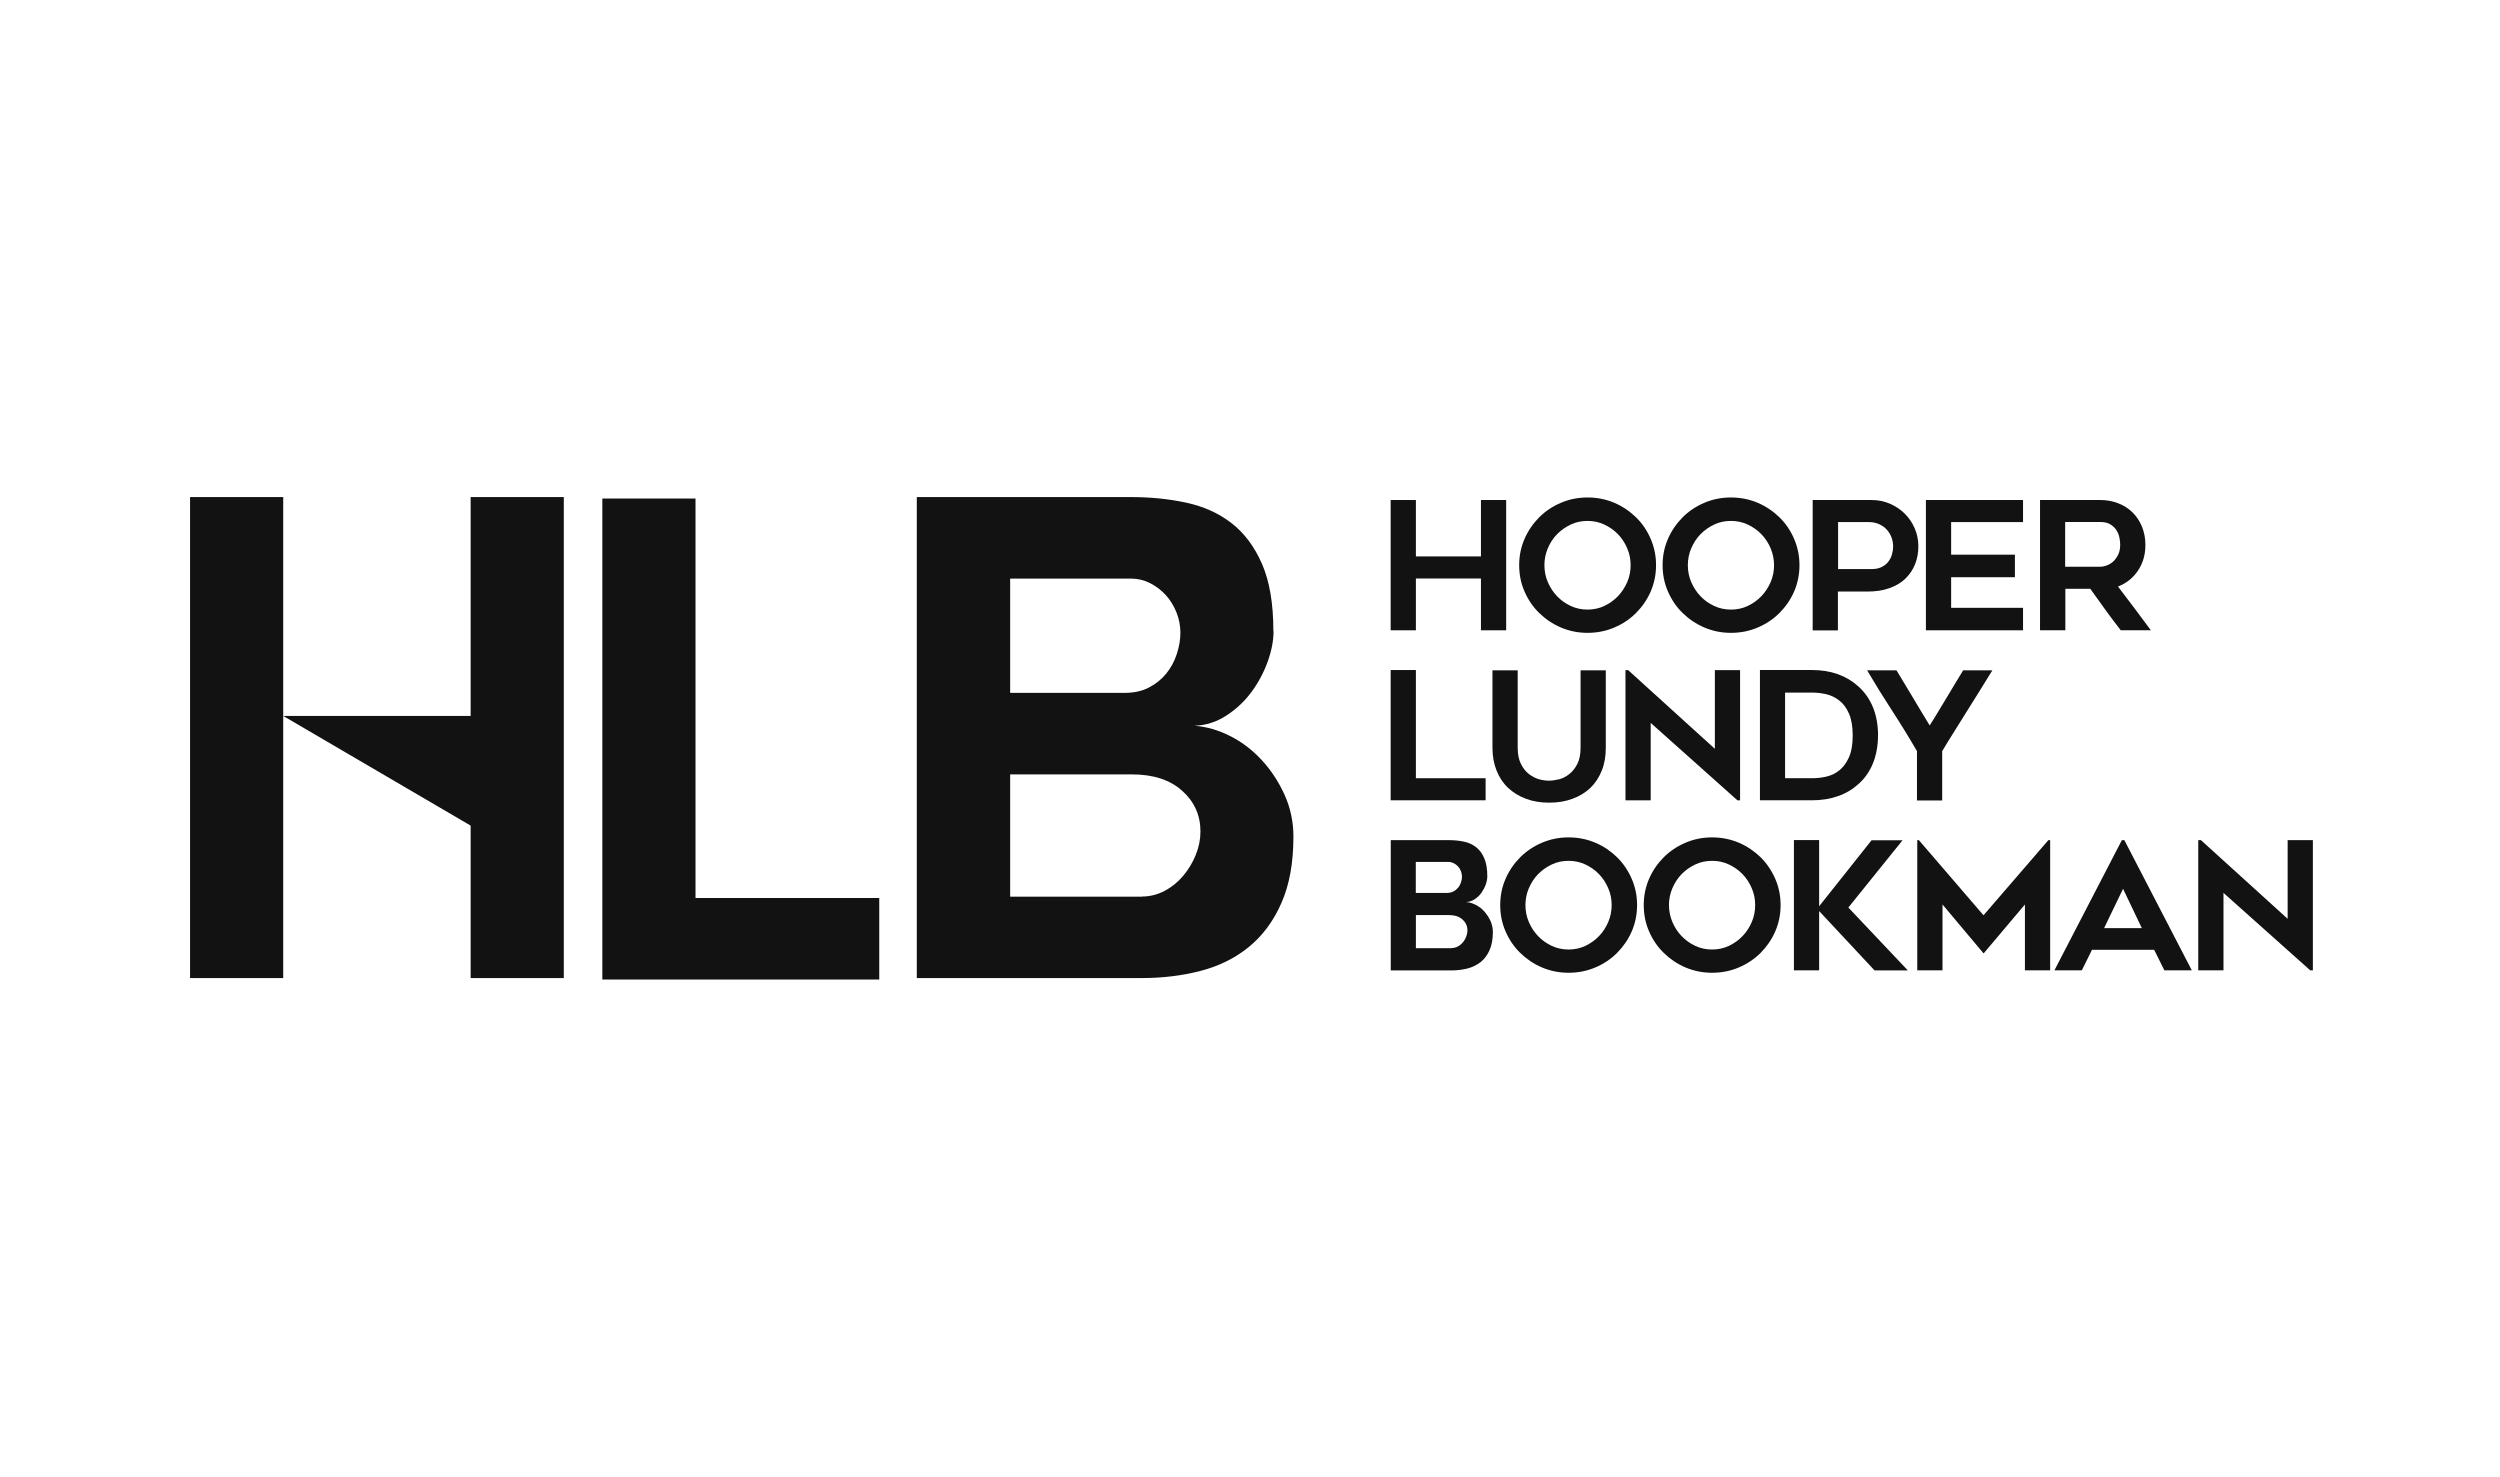 <svg width="171" height="101" viewBox="0 0 171 101" fill="none" xmlns="http://www.w3.org/2000/svg">
<g clip-path="url(#clip0_4469_27787)">
<path d="M60.141 61.424V67H41.2V34.101H47.573V61.424H60.141V61.424Z" fill="#121212"/>
<path d="M87.111 43.153C87.111 43.817 86.975 44.521 86.704 45.273C86.432 46.024 86.058 46.715 85.59 47.346C85.121 47.977 84.55 48.514 83.884 48.943C83.219 49.379 82.492 49.614 81.697 49.641C82.519 49.702 83.327 49.936 84.129 50.339C84.931 50.742 85.651 51.285 86.289 51.976C86.928 52.661 87.451 53.459 87.859 54.352C88.266 55.251 88.47 56.203 88.47 57.217C88.47 59.008 88.198 60.525 87.648 61.766C87.105 63.008 86.357 64.007 85.42 64.772C84.482 65.537 83.382 66.081 82.118 66.409C80.861 66.738 79.516 66.899 78.09 66.899H62.709V34H77.363C78.694 34 79.958 34.127 81.14 34.383C82.322 34.638 83.355 35.1 84.231 35.778C85.107 36.456 85.807 37.389 86.323 38.576C86.84 39.764 87.098 41.287 87.098 43.153H87.111V43.153ZM69.095 47.393H76.921C77.56 47.393 78.11 47.273 78.579 47.031C79.047 46.789 79.441 46.474 79.761 46.085C80.08 45.696 80.325 45.246 80.488 44.749C80.651 44.253 80.739 43.763 80.739 43.28C80.739 42.797 80.651 42.334 80.467 41.878C80.284 41.428 80.039 41.032 79.74 40.703C79.435 40.374 79.081 40.099 78.674 39.891C78.266 39.683 77.831 39.576 77.376 39.576H69.095V47.393V47.393ZM78.103 61.323C78.647 61.323 79.163 61.196 79.652 60.941C80.134 60.686 80.562 60.344 80.929 59.907C81.296 59.471 81.581 58.995 81.792 58.471C82.003 57.948 82.111 57.418 82.111 56.874C82.111 55.767 81.697 54.835 80.861 54.09C80.026 53.338 78.884 52.969 77.424 52.969H69.095V61.33H78.103V61.323Z" fill="#121212"/>
<path d="M19.372 48.252V42.381V34H13V66.899H19.372V66.027V53.822V48.252Z" fill="#121212"/>
<path d="M32.192 34V48.97H19.372L32.192 56.472V66.027V66.899H38.564V34H32.192Z" fill="#121212"/>
<path d="M103.022 34.201V43.112H101.297V39.569H96.847V43.112H95.121V34.201H96.847V38.059H101.297V34.201H103.022Z" fill="#121212"/>
<path d="M108.586 43.287C107.948 43.287 107.343 43.166 106.772 42.924C106.208 42.683 105.712 42.347 105.284 41.931C104.856 41.515 104.524 41.025 104.279 40.462C104.034 39.905 103.912 39.301 103.912 38.657C103.912 38.013 104.034 37.422 104.279 36.858C104.524 36.295 104.863 35.805 105.284 35.382C105.706 34.96 106.202 34.631 106.772 34.389C107.336 34.148 107.941 34.027 108.586 34.027C109.232 34.027 109.843 34.148 110.414 34.389C110.977 34.631 111.473 34.966 111.901 35.382C112.329 35.798 112.662 36.288 112.907 36.858C113.151 37.422 113.274 38.019 113.274 38.657C113.274 39.294 113.151 39.898 112.907 40.462C112.662 41.019 112.323 41.509 111.901 41.931C111.48 42.354 110.984 42.683 110.414 42.924C109.85 43.166 109.238 43.287 108.586 43.287ZM108.586 35.631C108.178 35.631 107.791 35.711 107.438 35.879C107.085 36.047 106.772 36.268 106.5 36.543C106.229 36.818 106.025 37.14 105.869 37.509C105.712 37.878 105.638 38.261 105.638 38.657C105.638 39.053 105.712 39.449 105.869 39.811C106.025 40.173 106.236 40.502 106.5 40.777C106.765 41.059 107.078 41.28 107.438 41.448C107.798 41.616 108.178 41.696 108.586 41.696C108.994 41.696 109.381 41.616 109.734 41.448C110.088 41.28 110.4 41.059 110.672 40.777C110.937 40.495 111.147 40.173 111.304 39.811C111.46 39.449 111.535 39.059 111.535 38.657C111.535 38.254 111.46 37.878 111.304 37.509C111.147 37.14 110.937 36.818 110.672 36.543C110.407 36.268 110.094 36.047 109.734 35.879C109.374 35.711 108.994 35.631 108.586 35.631V35.631Z" fill="#121212"/>
<path d="M118.396 43.287C117.758 43.287 117.153 43.166 116.582 42.924C116.018 42.683 115.522 42.347 115.094 41.931C114.666 41.515 114.334 41.025 114.089 40.462C113.844 39.905 113.722 39.301 113.722 38.657C113.722 38.013 113.844 37.422 114.089 36.858C114.334 36.295 114.673 35.805 115.094 35.382C115.516 34.96 116.012 34.631 116.582 34.389C117.146 34.148 117.751 34.027 118.396 34.027C119.042 34.027 119.653 34.148 120.224 34.389C120.788 34.631 121.283 34.966 121.711 35.382C122.139 35.798 122.472 36.288 122.717 36.858C122.961 37.429 123.084 38.019 123.084 38.657C123.084 39.294 122.961 39.898 122.717 40.462C122.472 41.025 122.133 41.509 121.711 41.931C121.29 42.354 120.794 42.683 120.224 42.924C119.66 43.166 119.048 43.287 118.396 43.287ZM118.396 35.631C117.989 35.631 117.601 35.711 117.248 35.879C116.895 36.047 116.582 36.268 116.311 36.543C116.046 36.818 115.835 37.14 115.679 37.509C115.522 37.878 115.448 38.261 115.448 38.657C115.448 39.053 115.522 39.449 115.679 39.811C115.835 40.173 116.046 40.502 116.311 40.777C116.575 41.059 116.888 41.28 117.248 41.448C117.608 41.616 117.989 41.696 118.396 41.696C118.804 41.696 119.191 41.616 119.544 41.448C119.898 41.28 120.21 41.059 120.482 40.777C120.747 40.495 120.957 40.173 121.114 39.811C121.27 39.449 121.345 39.059 121.345 38.657C121.345 38.254 121.263 37.878 121.114 37.509C120.957 37.14 120.747 36.818 120.482 36.543C120.217 36.268 119.904 36.047 119.544 35.879C119.184 35.711 118.804 35.631 118.396 35.631V35.631Z" fill="#121212"/>
<path d="M128.009 34.201C128.451 34.201 128.872 34.282 129.259 34.449C129.646 34.617 129.986 34.839 130.278 35.127C130.57 35.416 130.795 35.745 130.964 36.134C131.134 36.523 131.216 36.932 131.216 37.368C131.216 37.804 131.141 38.214 130.992 38.59C130.842 38.965 130.625 39.287 130.339 39.569C130.054 39.851 129.687 40.066 129.246 40.227C128.804 40.388 128.301 40.462 127.724 40.462H125.713V43.119H123.987V34.201H128.009V34.201ZM128.009 38.925C128.267 38.925 128.485 38.885 128.675 38.798C128.865 38.71 129.015 38.596 129.137 38.449C129.259 38.301 129.347 38.133 129.402 37.952C129.456 37.764 129.49 37.57 129.49 37.368C129.49 37.167 129.456 36.966 129.381 36.764C129.307 36.563 129.198 36.389 129.062 36.234C128.919 36.08 128.75 35.953 128.546 35.859C128.342 35.765 128.104 35.711 127.832 35.711H125.726V38.925H128.009Z" fill="#121212"/>
<path d="M133.458 35.711V37.939H137.819V39.482H133.458V41.575H138.376V43.112H131.732V34.201H138.376V35.711H133.458Z" fill="#121212"/>
<path d="M141.264 43.112H139.538V34.201H143.635C144.097 34.201 144.518 34.275 144.898 34.429C145.279 34.577 145.605 34.792 145.877 35.06C146.148 35.328 146.359 35.657 146.515 36.033C146.665 36.409 146.746 36.825 146.746 37.268C146.746 37.939 146.576 38.529 146.237 39.032C145.897 39.536 145.442 39.898 144.871 40.119C145.632 41.112 146.379 42.106 147.12 43.112H145.061C144.701 42.649 144.348 42.186 144.008 41.71C143.662 41.24 143.322 40.757 142.976 40.274H141.27V43.112H141.264V43.112ZM141.264 38.764H143.635C143.791 38.764 143.954 38.737 144.117 38.67C144.28 38.603 144.436 38.516 144.565 38.388C144.694 38.261 144.803 38.106 144.891 37.919C144.98 37.731 145.021 37.516 145.021 37.261C145.021 37.133 145.007 36.979 144.973 36.798C144.939 36.617 144.878 36.449 144.776 36.288C144.681 36.127 144.538 35.986 144.355 35.872C144.178 35.758 143.934 35.704 143.628 35.704H141.257V38.757L141.264 38.764Z" fill="#121212"/>
<path d="M101.616 53.231V54.74H95.121V45.83H96.847V53.231H101.616V53.231Z" fill="#121212"/>
<path d="M105.957 54.902C105.373 54.902 104.843 54.815 104.368 54.633C103.892 54.452 103.484 54.204 103.145 53.882C102.805 53.56 102.547 53.164 102.363 52.701C102.18 52.238 102.085 51.721 102.085 51.158V45.85H103.811V51.151C103.811 51.594 103.885 51.963 104.035 52.258C104.184 52.553 104.368 52.782 104.585 52.949C104.802 53.117 105.04 53.238 105.285 53.305C105.529 53.372 105.76 53.399 105.957 53.399C106.154 53.399 106.379 53.365 106.63 53.305C106.881 53.245 107.112 53.124 107.336 52.949C107.554 52.782 107.737 52.547 107.887 52.258C108.036 51.97 108.111 51.601 108.111 51.151V45.85H109.836V51.158C109.836 51.728 109.748 52.245 109.565 52.701C109.381 53.164 109.123 53.56 108.79 53.882C108.451 54.204 108.05 54.459 107.567 54.633C107.092 54.815 106.555 54.902 105.964 54.902H105.957Z" fill="#121212"/>
<path d="M118.838 54.741L112.907 49.446V54.741H111.182V45.836H111.365L117.296 51.218V45.836H119.021V54.741H118.838Z" fill="#121212"/>
<path d="M123.94 54.74H120.38V45.83H123.94C125.231 45.83 126.284 46.205 127.112 46.95C127.554 47.346 127.887 47.829 128.118 48.393C128.342 48.956 128.457 49.587 128.457 50.285C128.457 50.983 128.342 51.627 128.118 52.191C127.894 52.754 127.561 53.237 127.112 53.633C126.712 53.996 126.243 54.278 125.706 54.459C125.169 54.647 124.578 54.74 123.94 54.74V54.74ZM122.105 53.231H123.94C124.259 53.231 124.585 53.197 124.911 53.123C125.237 53.05 125.536 52.909 125.808 52.694C126.08 52.479 126.297 52.177 126.467 51.801C126.637 51.426 126.725 50.922 126.725 50.305C126.725 49.688 126.637 49.185 126.467 48.802C126.297 48.413 126.073 48.118 125.801 47.91C125.529 47.702 125.231 47.554 124.898 47.48C124.572 47.407 124.245 47.373 123.933 47.373H122.099V53.231H122.105Z" fill="#121212"/>
<path d="M136.284 45.843C136.053 46.219 135.788 46.642 135.489 47.125C135.19 47.608 134.885 48.091 134.572 48.594C134.259 49.091 133.954 49.587 133.648 50.071C133.342 50.554 133.077 50.99 132.846 51.379V54.754H131.121V51.379C130.584 50.453 130.02 49.534 129.422 48.614C128.825 47.695 128.254 46.776 127.71 45.85H129.721C130.088 46.461 130.469 47.091 130.856 47.736C131.243 48.38 131.617 49.017 131.99 49.621C132.174 49.339 132.357 49.031 132.554 48.709C132.751 48.386 132.948 48.058 133.145 47.729C133.342 47.4 133.539 47.078 133.73 46.756C133.92 46.434 134.103 46.132 134.28 45.85H136.284V45.843Z" fill="#121212"/>
<path d="M101.732 59.934C101.732 60.115 101.698 60.303 101.623 60.511C101.548 60.712 101.446 60.9 101.324 61.075C101.202 61.249 101.045 61.39 100.862 61.511C100.679 61.632 100.482 61.692 100.271 61.699C100.495 61.712 100.713 61.779 100.93 61.887C101.147 61.994 101.344 62.142 101.514 62.33C101.684 62.517 101.827 62.732 101.942 62.974C102.051 63.215 102.112 63.477 102.112 63.752C102.112 64.235 102.037 64.651 101.888 64.987C101.738 65.322 101.541 65.597 101.283 65.799C101.025 66 100.733 66.154 100.386 66.242C100.04 66.329 99.68 66.376 99.293 66.376H95.128V57.465H99.096C99.456 57.465 99.795 57.498 100.121 57.566C100.448 57.633 100.719 57.76 100.957 57.941C101.195 58.122 101.385 58.377 101.521 58.7C101.664 59.022 101.732 59.431 101.732 59.941V59.934ZM96.847 61.075H98.967C99.136 61.075 99.286 61.041 99.415 60.974C99.544 60.907 99.646 60.82 99.734 60.719C99.823 60.612 99.884 60.491 99.931 60.357C99.979 60.223 99.999 60.089 99.999 59.961C99.999 59.834 99.972 59.706 99.924 59.578C99.877 59.458 99.809 59.35 99.728 59.263C99.646 59.176 99.551 59.102 99.435 59.042C99.327 58.988 99.204 58.955 99.082 58.955H96.84V61.075H96.847ZM99.286 64.846C99.435 64.846 99.571 64.812 99.707 64.745C99.836 64.678 99.952 64.584 100.054 64.463C100.155 64.349 100.23 64.215 100.285 64.074C100.339 63.933 100.373 63.786 100.373 63.645C100.373 63.343 100.257 63.095 100.033 62.893C99.809 62.692 99.496 62.591 99.102 62.591H96.847V64.859H99.286V64.846Z" fill="#121212"/>
<path d="M107.289 66.537C106.65 66.537 106.046 66.416 105.475 66.175C104.904 65.933 104.415 65.598 103.987 65.182C103.559 64.766 103.226 64.276 102.982 63.712C102.737 63.155 102.615 62.551 102.615 61.907C102.615 61.263 102.737 60.673 102.982 60.109C103.226 59.545 103.566 59.056 103.987 58.633C104.408 58.217 104.904 57.881 105.475 57.64C106.046 57.398 106.643 57.277 107.289 57.277C107.934 57.277 108.546 57.398 109.116 57.64C109.687 57.881 110.176 58.217 110.604 58.633C111.025 59.049 111.365 59.545 111.609 60.109C111.854 60.673 111.976 61.27 111.976 61.907C111.976 62.545 111.854 63.149 111.609 63.712C111.365 64.269 111.025 64.759 110.604 65.182C110.183 65.605 109.687 65.933 109.116 66.175C108.546 66.416 107.941 66.537 107.289 66.537ZM107.289 58.881C106.881 58.881 106.494 58.962 106.141 59.129C105.787 59.297 105.475 59.519 105.203 59.794C104.938 60.069 104.728 60.391 104.571 60.76C104.415 61.129 104.34 61.511 104.34 61.907C104.34 62.303 104.415 62.699 104.571 63.061C104.728 63.424 104.938 63.752 105.203 64.028C105.468 64.303 105.781 64.531 106.141 64.699C106.501 64.866 106.881 64.947 107.289 64.947C107.696 64.947 108.084 64.866 108.437 64.699C108.79 64.531 109.103 64.309 109.374 64.028C109.646 63.746 109.85 63.424 110.006 63.061C110.162 62.699 110.237 62.31 110.237 61.907C110.237 61.505 110.162 61.122 110.006 60.76C109.85 60.391 109.639 60.069 109.374 59.794C109.109 59.519 108.797 59.297 108.437 59.129C108.077 58.962 107.696 58.881 107.289 58.881Z" fill="#121212"/>
<path d="M117.106 66.537C116.467 66.537 115.862 66.416 115.292 66.175C114.721 65.933 114.232 65.598 113.804 65.182C113.376 64.766 113.043 64.276 112.798 63.712C112.554 63.155 112.432 62.551 112.432 61.907C112.432 61.263 112.554 60.673 112.798 60.109C113.043 59.545 113.383 59.056 113.804 58.633C114.225 58.217 114.721 57.881 115.292 57.64C115.862 57.398 116.46 57.277 117.106 57.277C117.751 57.277 118.362 57.398 118.933 57.64C119.497 57.881 119.993 58.217 120.421 58.633C120.842 59.049 121.182 59.545 121.426 60.109C121.671 60.673 121.793 61.27 121.793 61.907C121.793 62.545 121.671 63.149 121.426 63.712C121.182 64.269 120.842 64.759 120.421 65.182C120 65.598 119.504 65.933 118.933 66.175C118.369 66.416 117.758 66.537 117.106 66.537ZM117.106 58.881C116.698 58.881 116.311 58.962 115.958 59.129C115.597 59.297 115.292 59.519 115.02 59.794C114.755 60.069 114.544 60.391 114.388 60.76C114.232 61.129 114.157 61.511 114.157 61.907C114.157 62.303 114.239 62.699 114.388 63.061C114.544 63.424 114.755 63.752 115.02 64.028C115.285 64.303 115.597 64.531 115.958 64.699C116.311 64.866 116.698 64.947 117.106 64.947C117.513 64.947 117.9 64.866 118.254 64.699C118.614 64.531 118.92 64.309 119.191 64.028C119.463 63.746 119.667 63.424 119.823 63.061C119.979 62.699 120.054 62.31 120.054 61.907C120.054 61.505 119.979 61.122 119.823 60.76C119.667 60.391 119.456 60.069 119.191 59.794C118.926 59.519 118.614 59.297 118.254 59.129C117.9 58.962 117.513 58.881 117.106 58.881Z" fill="#121212"/>
<path d="M128.213 66.369L124.429 62.317V66.369H122.704V57.459H124.429V61.988L128.016 57.472H130.136L126.427 62.075L130.496 66.376H128.213V66.369Z" fill="#121212"/>
<path d="M140.231 57.465V66.369H138.505V61.867L135.679 65.215L132.867 61.867V66.369H131.141V57.465H131.25L135.672 62.605L140.109 57.465H140.231V57.465Z" fill="#121212"/>
<path d="M140.523 66.369L145.136 57.465H145.306L149.919 66.369H148.043L147.344 64.967H143.091L142.398 66.369H140.523V66.369ZM143.927 63.484H146.501L145.217 60.793L143.92 63.484H143.927Z" fill="#121212"/>
<path d="M158.017 66.369L152.086 61.075V66.369H150.36V57.465H150.544L156.475 62.846V57.465H158.2V66.369H158.017V66.369Z" fill="#121212"/>
</g>
<defs>
<clipPath id="clip0_4469_27787">
<rect width="145.2" height="33" fill="white" transform="translate(13 34)"/>
</clipPath>
</defs>
</svg>
